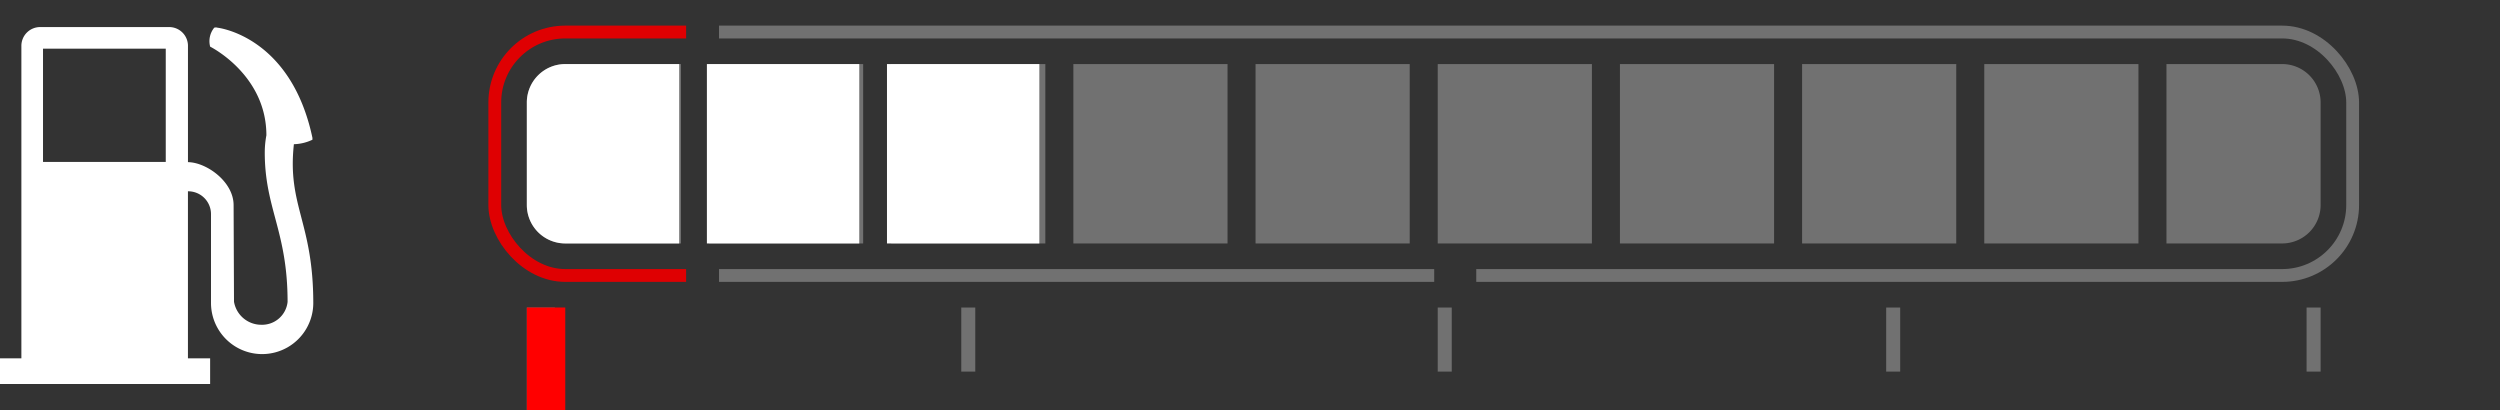 <svg xmlns="http://www.w3.org/2000/svg" width="195.117" height="32" viewBox="0 0 195.117 32">
    <rect x="0" y="0" width="195.117" height="32" fill="#333333" stroke="none"/>
    <defs>
        <clipPath id="clip-path">
            <path id="vectorMask" d="M55.818 24H0V0h139v24H59.1v-9h-3.282v9z" class="cls-1" transform="translate(.387)"/>
        </clipPath>
        <clipPath id="clip-path-2">
            <path id="vectorMask-2" d="M0 0H17.181V24H0z" class="cls-1"/>
        </clipPath>
        <style>
            .cls-1{fill:none}.cls-6{fill:#717171}.cls-10{stroke:none}
        </style>
    </defs>
    <g id="S_fuel" transform="translate(2.117 2)">
        <g id="FUEL" transform="translate(34.25 -2)">
            <g id="container">
                <g id="gray" clip-path="url(#clip-path)" transform="translate(19.363)">
                    <g id="gray-2" transform="translate(-17.454 2)">
                        <g id="container-2" fill="none" stroke="#717171" transform="translate(-.159)">
                            <rect width="146" height="20" class="cls-10" rx="6"/>
                            <rect width="145" height="19" x=".5" y=".5" class="cls-1" rx="5.5"/>
                        </g>
                    </g>
                </g>
                <g id="red" clip-path="url(#clip-path-2)">
                    <g id="red-2" transform="translate(1.909 2)">
                        <g id="container-3" fill="none" stroke="#df0002" transform="translate(-.159)">
                            <rect width="154" height="20" class="cls-10" rx="6"/>
                            <rect width="153" height="19" x=".5" y=".5" class="cls-1" rx="5.5"/>
                        </g>
                    </g>
                </g>
                <path id="Ruler_1_4" d="M0 8V0h2.188v8zm138.905-3V0H140v5zm-32.812 0V0h1.094v5zm-35 0V0h1.094v5zM33.907 5V0H35v5z" class="cls-6" transform="translate(4.75 24)"/>
                <path id="First_RED" fill="red" d="M0 0H3V8H0z" transform="translate(4.75 24)"/>
            </g>
            <g id="Progress_white" transform="translate(5.181 5)">
                <path id="F_FULL_gray_NIGHT" d="M137 14h-9.032V0H137a3 3 0 0 1 3 3v8a3 3 0 0 1-3 3zm-11.218 0H113.75V0h12.031v14zm-14.219 0H99.531V0h12.031v14zm-14.219 0H85.313V0h12.031v14zm-14.219 0H71.094V0h12.031v14zm-14.219 0H56.875V0h12.031v14zm-14.218 0H42.656V0h12.032v14zm-14.219 0H28.437V0h12.032v14zM26.25 14H14.219V0H26.25v14zm-14.219 0H3a3 3 0 0 1-3-3V3a3 3 0 0 1 3-3h9.031v14z" class="cls-6" transform="translate(-.431)"/>
                <path id="_3B_copia" fill="#fff" d="M40 14H28.109V0H40v14zm-14.054 0H14.054V0h11.892v14zm-14.053 0H3a3 3 0 0 1-3-3V3a3 3 0 0 1 3-3h8.892v14z" transform="translate(-.431)"/>
            </g>
        </g>
        <g id="Fuel-2" transform="translate(-389.289 -101.745)">
            <path id="Path_16" fill="#fff" fill-rule="evenodd" d="M410.109 111a3.584 3.584 0 0 0 1.448-.35v-.143c-1.686-7.983-7.411-8.6-7.411-8.6a.4.4 0 0 0-.254 0 1.668 1.668 0 0 0-.318 1.479s4.389 2.178 4.389 6.918a7.3 7.3 0 0 0-.127 1.351c0 4.373 1.781 6.138 1.781 11.655a2 2 0 0 1-2.051 1.782 2.158 2.158 0 0 1-2.131-1.8l-.031-7.537c0-1.829-2.115-3.34-3.562-3.355v-9.112a1.467 1.467 0 0 0-1.48-1.431H390.32a1.466 1.466 0 0 0-1.479 1.431v24.425h-1.669v2h16.4v-2h-1.732v-13.038a1.781 1.781 0 0 1 1.8 1.781v6.933a3.991 3.991 0 0 0 7.983 0c-.004-6.314-2.039-7.57-1.514-12.389zm-10 1.383h-9.58v-8.841h9.58z"/>
        </g>
    </g>
</svg>
